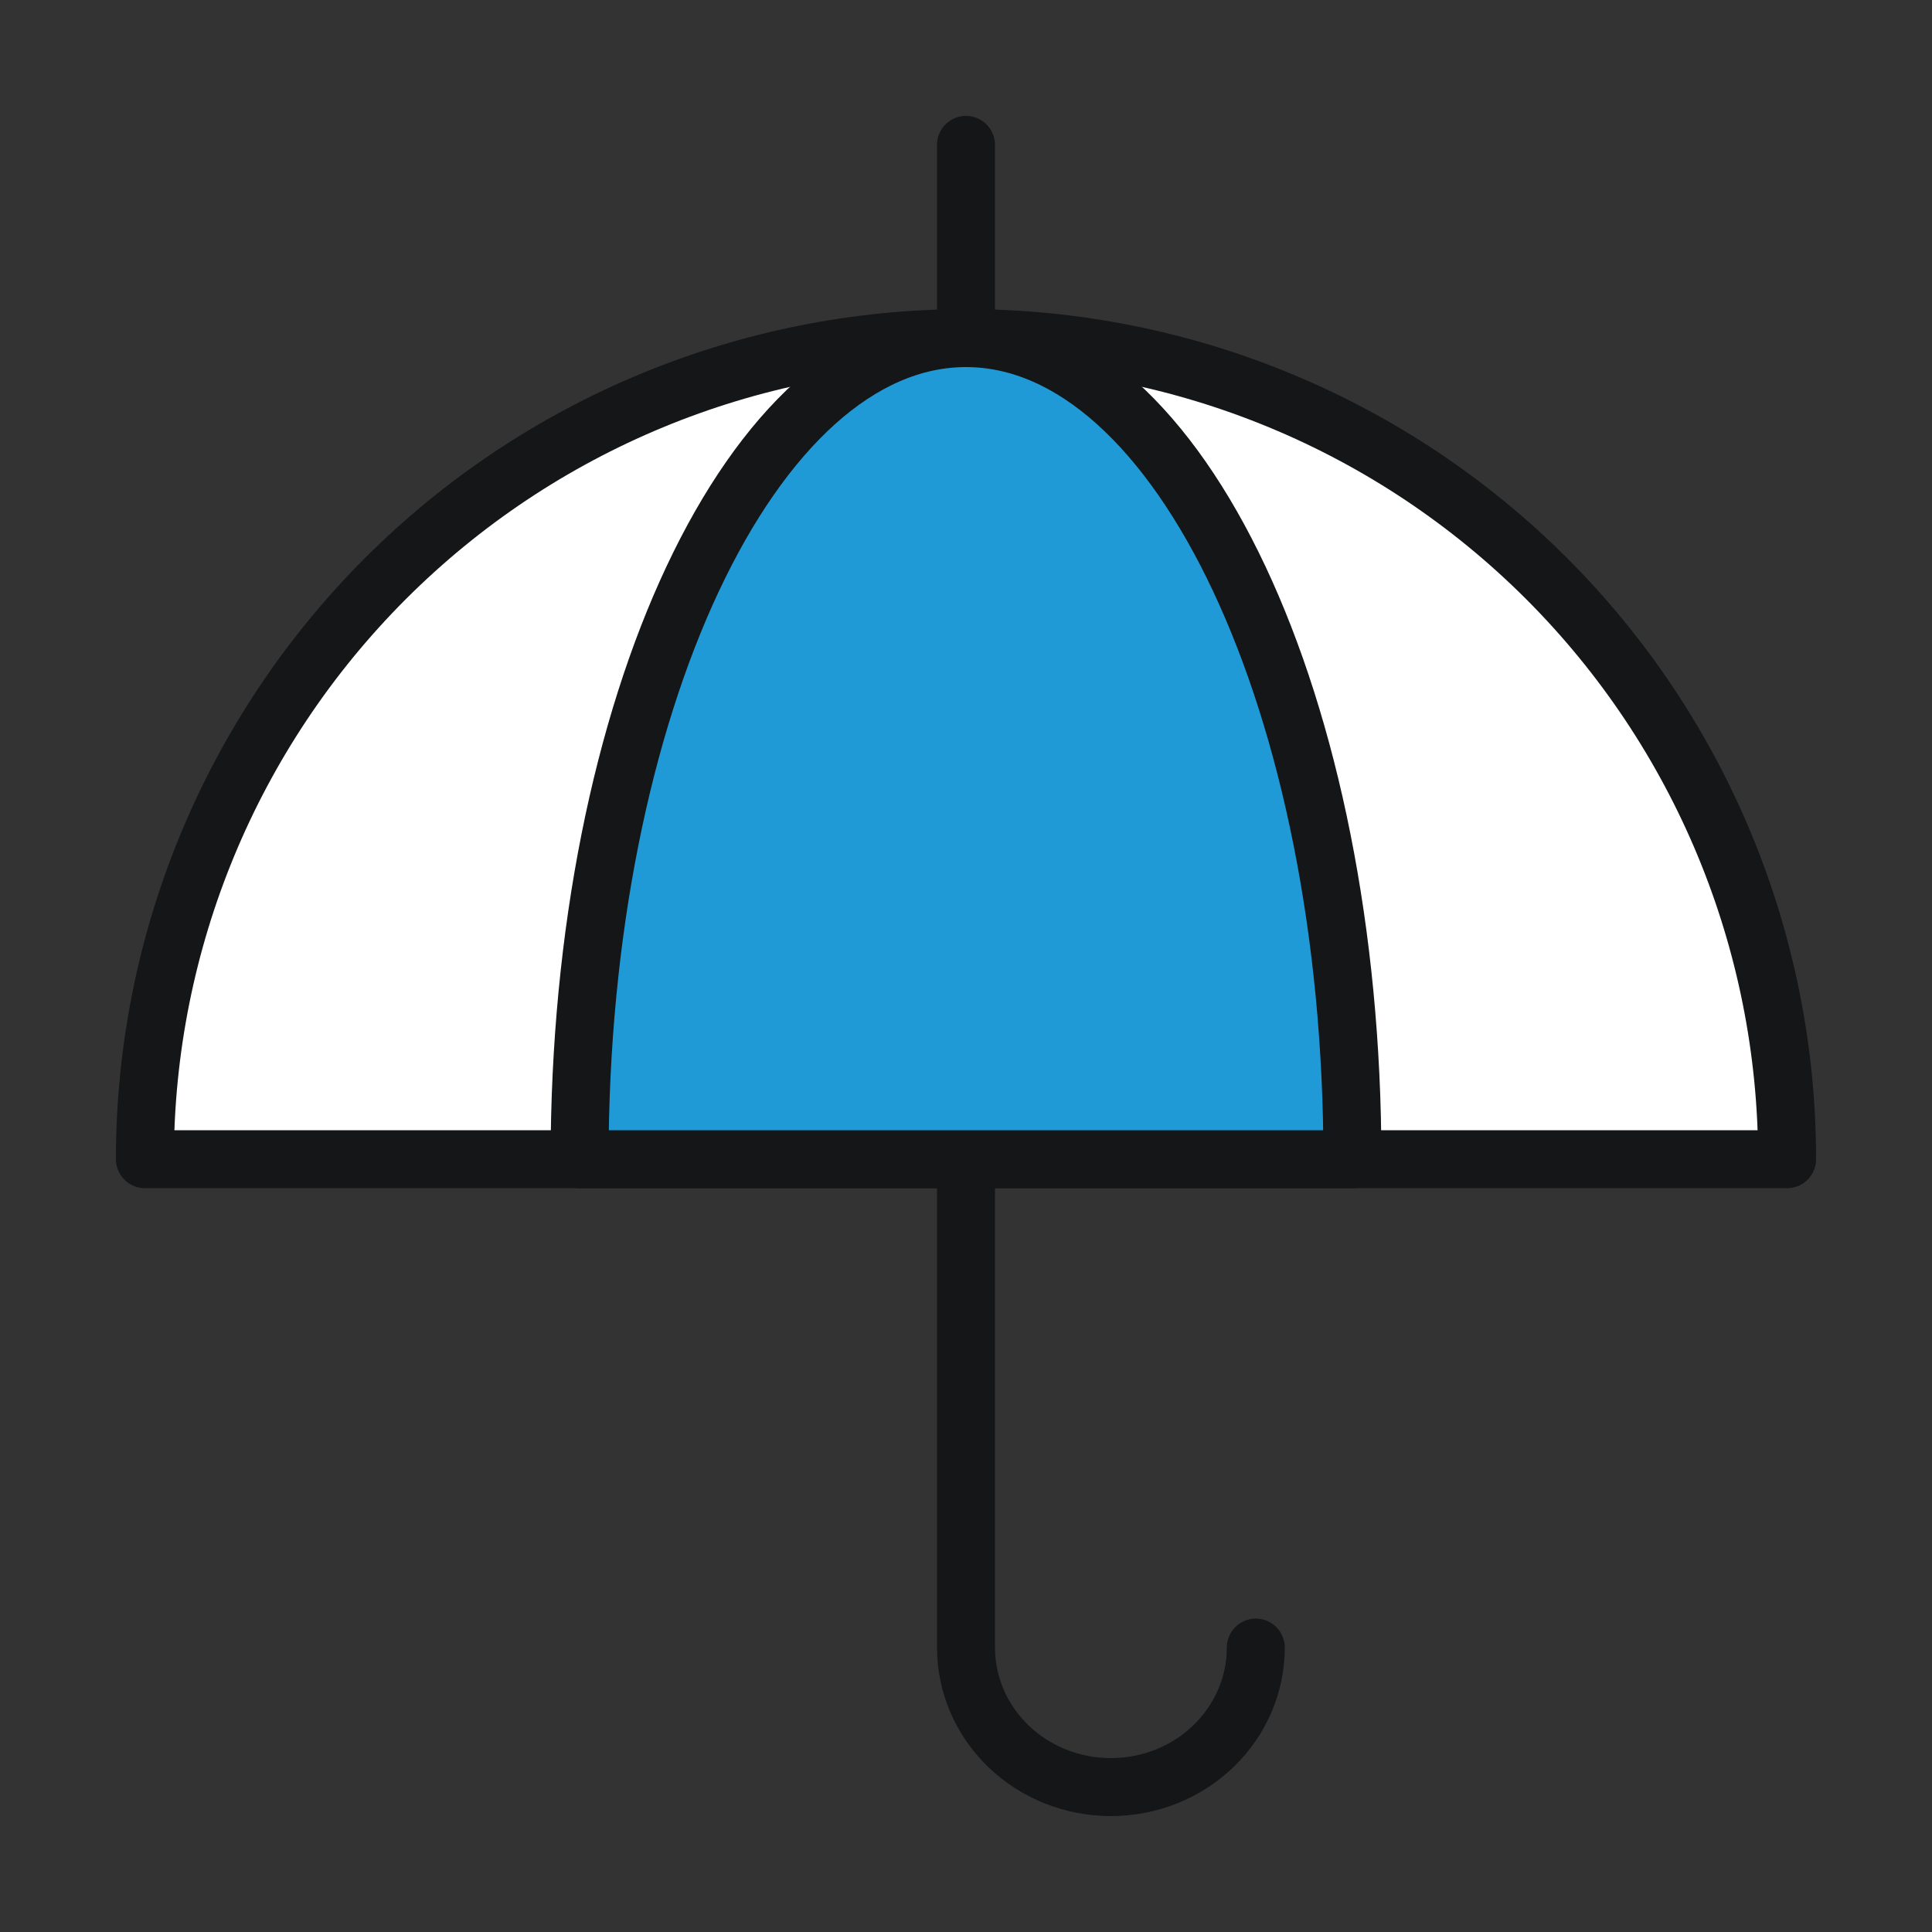 <svg width="50" height="50" viewBox="0 0 50 50" fill="none" xmlns="http://www.w3.org/2000/svg">
<rect x="0" y="0" width="50" height="50" fill="#333333" stroke="none"/>
<path d="M32.5 42.639C32.5 43.597 32.105 44.515 31.402 45.192C30.698 45.87 29.745 46.25 28.75 46.25C27.755 46.25 26.802 45.87 26.098 45.192C25.395 44.515 25 43.597 25 42.639V30" stroke="#141617" stroke-width="1.5" stroke-linecap="round" stroke-linejoin="round"/>
<path fill-rule="evenodd" clip-rule="evenodd" d="M25 8.75C19.364 8.75 13.959 10.989 9.974 14.974C5.989 18.959 3.75 24.364 3.75 30H46.25C46.25 24.364 44.011 18.959 40.026 14.974C36.041 10.989 30.636 8.75 25 8.75Z" fill="white" stroke="#141617" stroke-width="1.5" stroke-linejoin="round"/>
<path fill-rule="evenodd" clip-rule="evenodd" d="M24.999 8.75C19.477 8.75 15 18.268 15 30H35C35 18.268 30.522 8.75 24.999 8.75Z" fill="#1F9AD6" stroke="#141617" stroke-width="1.5" stroke-linejoin="round"/>
<path d="M25 3.75V8.75" stroke="#141617" stroke-width="1.5" stroke-linecap="round" stroke-linejoin="round"/>
</svg>
